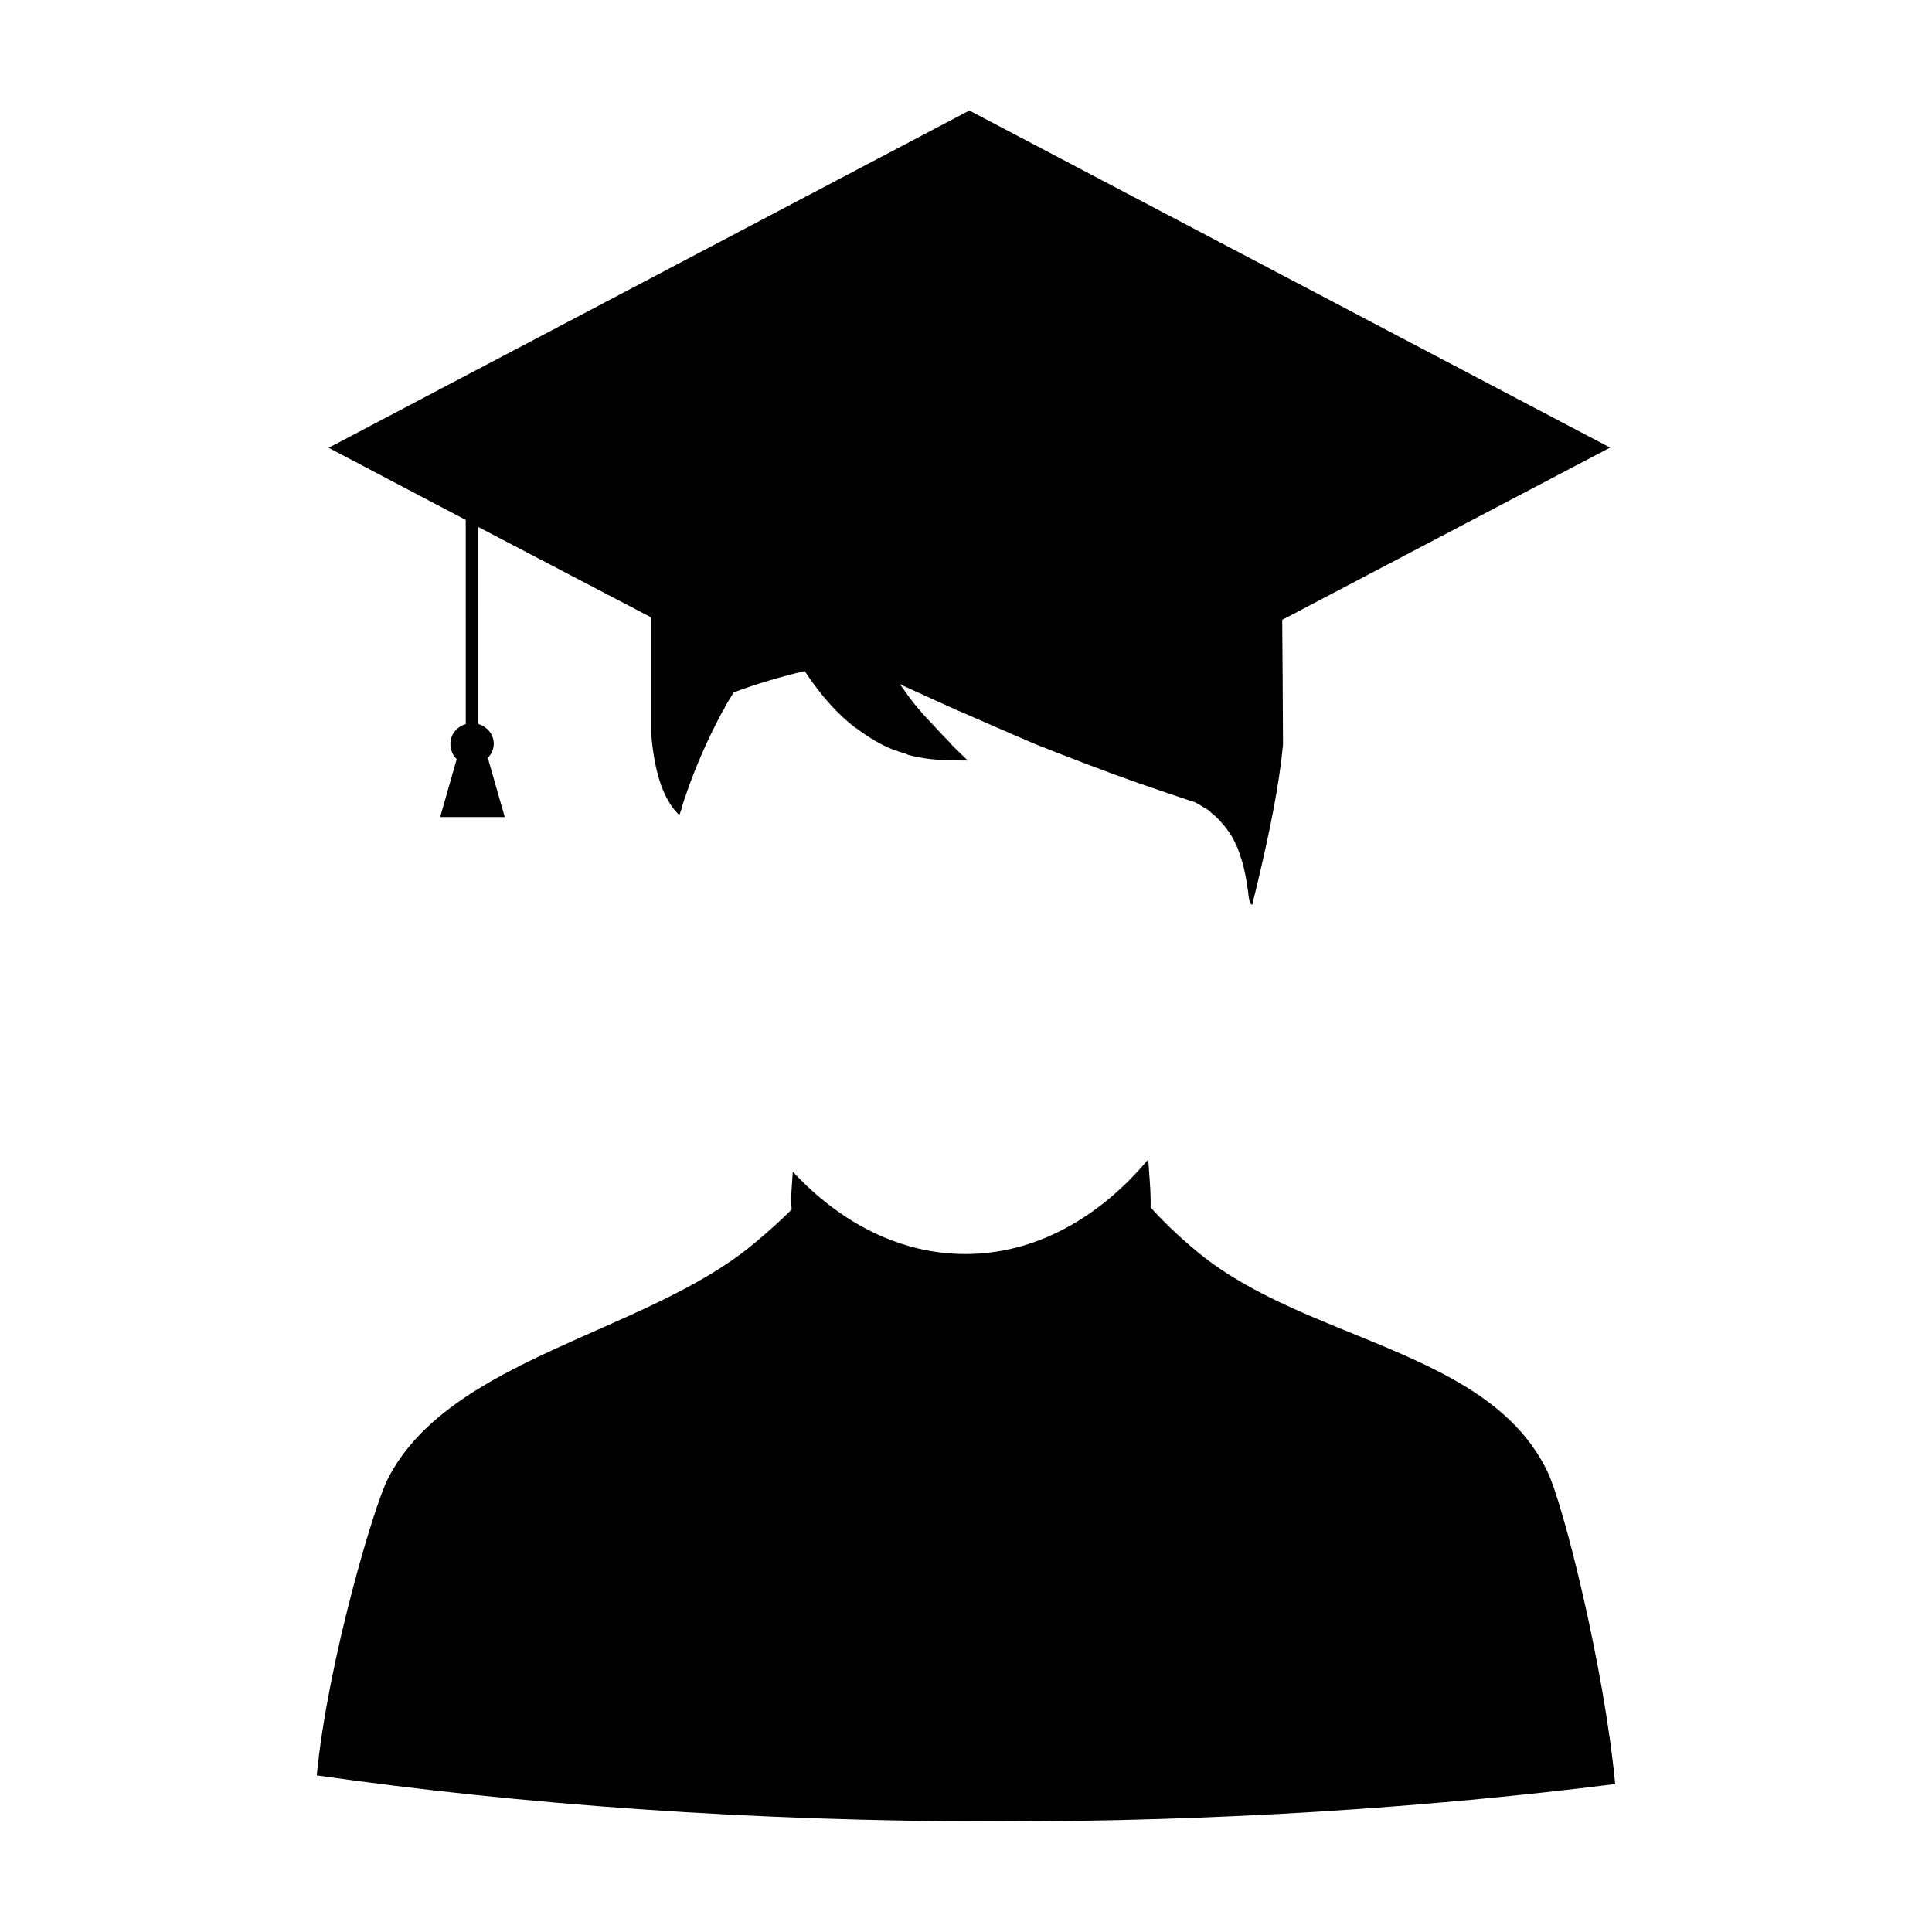 <?xml version="1.0" encoding="UTF-8"?>
<!-- Uploaded to: SVG Repo, www.svgrepo.com, Generator: SVG Repo Mixer Tools -->
<svg fill="#000000" width="800px" height="800px" version="1.1" viewBox="144 144 512 512" xmlns="http://www.w3.org/2000/svg">
 <g>
  <path d="m554.08 533.98c-15.523-32.301-63.879-34.535-92.426-57.953-5.621-4.613-9.582-8.578-12.734-12.016 0.035-0.805 0-1.562 0-2.402 0-2.242-0.359-6.5-0.629-10.34v-0.004c-13.098 15.586-29.945 25.066-48.453 25.066-17.18 0-33.051-8.172-45.742-21.824-0.133 2.328-0.418 5.566-0.418 7.098 0 0.969 0.055 1.961 0.105 2.926-2.793 2.801-6.144 5.894-10.551 9.508-28.547 23.41-80.215 29.988-96.488 61.922-3.637 7.144-15.922 48.527-18.797 78.535 54.285 7.754 115.51 12.215 180.77 12.215 58.324 0 113.46-3.648 163.32-9.922-2.938-30.961-13.652-73.852-17.957-82.809z"/>
  <path d="m267.43 335.88c-2.344 0.707-4.07 2.727-4.07 5.223 0 1.566 0.586 3.055 1.672 4.07l-4.387 15.352h17.125l-4.488-15.664c0.941-1.02 1.566-2.297 1.566-3.758 0-2.484-1.727-4.516-4.07-5.223l-0.004-52.211 45.742 23.914c-0.004 9.793 0 20.32 0 29.867 0.004 0-0.004 0.262 0 0.312 0.973 13.078 4.203 19.109 7.516 22.242 0 0 0.555-1.512 0.734-2.09 0.016 0-0.02-0.258 0-0.258 0.188-0.629 0.484-1.441 0.836-2.508 1.371-4.082 4.019-11.238 8.254-19.527 0.484-0.91 1.047-2.035 1.566-3.023 0.09-0.262 0.223-0.289 0.312-0.418 0.242-0.469 0.48-1.02 0.73-1.461 0.613-1.098 1.309-2.117 1.984-3.246 6.004-2.211 12.27-4.106 18.797-5.633 4.481 6.785 9.043 11.699 13.574 15.141 0.016 0.012 0.09-0.012 0.105 0 3.375 2.559 6.699 4.488 9.922 5.742 0.016 0.004 0.086-0.004 0.102 0 1.059 0.418 2.106 0.73 3.133 1.047 0.246 0 0.488 0.312 0.73 0.312 5.945 1.594 11.336 1.406 15.664 1.465-1.668-1.617-3.199-3.066-4.594-4.492-0.074 0-0.137-0.312-0.207-0.312-1.395-1.406-2.625-2.719-3.762-3.969-1.152-1.281-2.223-2.297-3.133-3.34-0.902-1.074-1.723-1.961-2.402-2.82-1.375-1.723-2.324-3.098-2.926-3.977-0.598-0.855-0.938-1.25-0.938-1.25h0.105c0.098 0 5.82 2.715 14.934 6.785 3.094 1.359 6.57 2.871 10.34 4.492 3.734 1.617 7.684 3.394 11.898 5.117 0.031 0.004 0.074 0 0.105 0 4.191 1.719 8.66 3.379 13.156 5.113 6.758 2.586 13.844 5.094 20.781 7.418 2.324 0.781 4.59 1.594 6.891 2.297 0.82 0.441 1.566 0.891 2.293 1.359 0.559 0.367 1.164 0.625 1.672 1.043 0.105 0 0.105 0.312 0.207 0.312 0.344 0.262 0.734 0.574 1.043 0.836 0.23 0.262 0.523 0.551 0.734 0.73 0.48 0.469 0.836 0.863 1.254 1.359 0.492 0.574 0.941 1.066 1.359 1.668 0.102 0.289 0.223 0.289 0.312 0.418 0.996 1.441 1.773 3.012 2.398 4.492 0.023 0 0.09 0 0.105 0.312 0.289 0.68 0.508 1.441 0.734 2.09 0.238 0.73 0.441 1.379 0.625 2.086 0.73 2.867 1.09 5.535 1.359 7.418-0.012 0 0.004 0.312 0 0.312 0.246 1.617 0.438 2.664 1.043 2.719 4.676-18.953 7.144-31.852 8.148-42.402-0.055-10.828-0.117-23.34-0.211-33.105l86.887-45.637-169.8-89.336-169.8 89.391 36.34 19.105z"/>
 </g>
</svg>